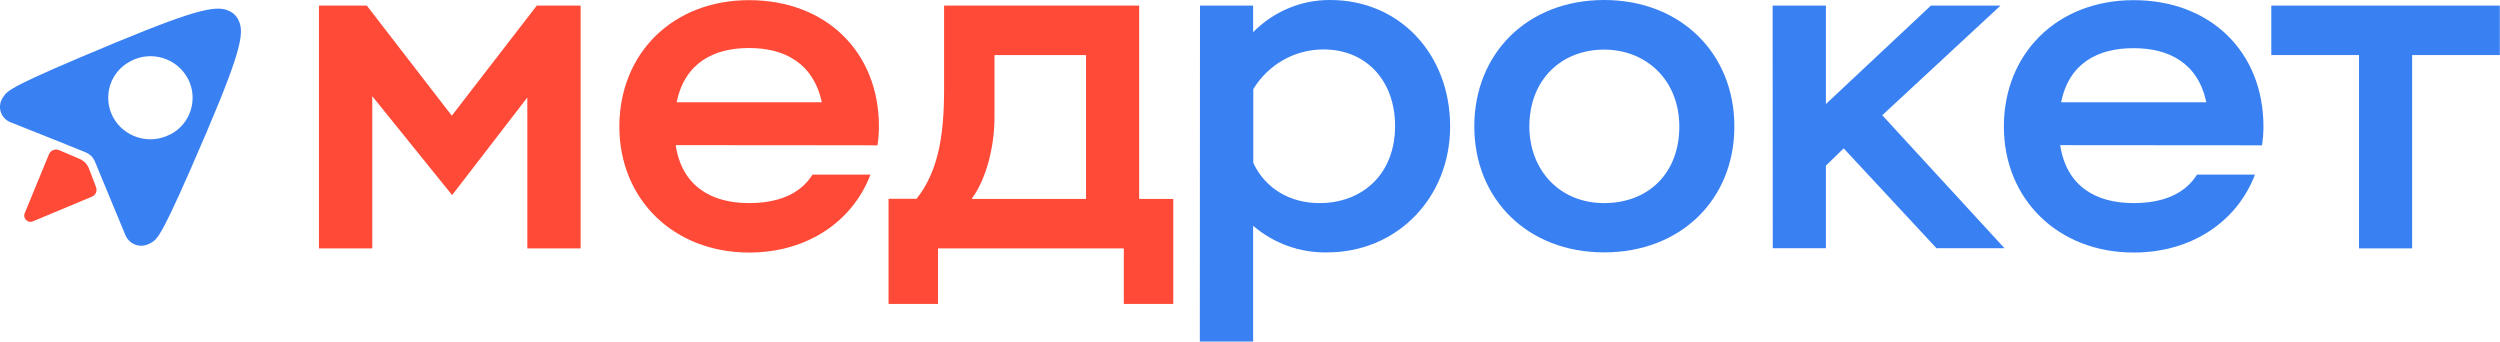 <?xml version="1.0" encoding="UTF-8"?> <svg xmlns="http://www.w3.org/2000/svg" xmlns:xlink="http://www.w3.org/1999/xlink" version="1.1" id="_Слой_1" x="0px" y="0px" viewBox="0 0 1562.1 213.5" style="enable-background:new 0 0 1562.1 213.5;" xml:space="preserve"> <style type="text/css"> .st0{fill:#FF4A37;} .st1{fill:#3981F3;} </style> <path class="st0" d="M199.4,3.5h29.8l53.1,68.8l53.1-68.8h27.4v151.7h-33.3V60.9l-47,61l-49.9-61.8v95.1h-33.3V3.5z"></path> <path class="st0" d="M422.2,90.7c3.8,25.1,21.6,36.2,45.8,36.2c17.5,0,31.8-5.2,39.7-17.8h36.2c-11.1,29.2-39.4,48.7-75.8,48.7 c-47.2,0-81.1-33.3-81.1-78.7s33-79,81.1-79s81.1,32.4,81.1,79c0,3.9-0.3,7.8-0.9,11.7C548.2,90.7,422.2,90.7,422.2,90.7z M422.8,63.9h90.7C508.2,39.4,490.2,30,468,30C445.8,30,427.8,39.4,422.8,63.9L422.8,63.9z"></path> <path class="st0" d="M555.2,124.2h17.5c13.7-17.2,17.2-40,17.2-68.2V3.5h121.9v120.8h21.3v65.6h-30.9v-34.7H586.1v34.7h-30.9 L555.2,124.2L555.2,124.2z M678.6,124.2V34.4h-57.2v38.8c0,18.7-5.2,38.8-14.3,51.1H678.6z"></path> <path class="st1" d="M749.8,3.5H783v16.6c12.7-12.9,30-20.2,48.1-20.1c43.7,0,75,34.1,75,79s-33.5,78.7-76.7,78.7 c-17,0.4-33.5-5.6-46.4-16.6v72.3h-33.3L749.8,3.5z M871.7,78.7c0-28.3-18.1-47.8-44.6-47.8c-18-0.1-34.7,9.4-44,24.8v46.1 c7.6,16.1,23,25.1,41.4,25.1C851,126.9,871.7,109.1,871.7,78.7L871.7,78.7z"></path> <path class="st1" d="M1002.3,0c47.8,0,81.4,33.3,81.4,79s-33.5,78.7-81.4,78.7c-47.8,0-81.1-33.3-81.1-78.7S954.2,0,1002.3,0z M1002.3,126.9c27.7,0,47-18.7,47-47.8s-20.7-48.1-47-48.1c-26.3,0-46.7,18.4-46.7,48.1C955.7,106.4,974.6,126.9,1002.3,126.9 L1002.3,126.9z"></path> <path class="st1" d="M1107.6,3.5h33.3V65l65.6-61.5h43.5L1176.1,72l76.4,83.1H1210l-58-62.4l-11.1,10.8v51.6h-33.2L1107.6,3.5 L1107.6,3.5z"></path> <path class="st1" d="M1287.3,90.7c3.8,25.1,21.6,36.2,45.8,36.2c17.5,0,31.8-5.2,39.7-17.8h36.2c-11.1,29.2-39.4,48.7-75.8,48.7 c-47.2,0-81.1-33.3-81.1-78.7s33-79,81.1-79s81.1,32.4,81.1,79c0,3.9-0.3,7.8-0.9,11.7L1287.3,90.7L1287.3,90.7z M1287.9,63.9h90.7 c-5.2-24.5-23.3-33.8-45.5-33.8S1292.8,39.4,1287.9,63.9z"></path> <path class="st1" d="M1419.1,3.5h142.9v30.9h-54.8v120.8H1474V34.4h-54.8V3.5z"></path> <path class="st1" d="M148.6,11.8c-1.1-2-2.7-3.6-4.7-4.6c-7.6-4-17.9-2.9-71.9,19.5c-65,27-67.4,29.7-70,34 c-3.4,4.6-2.4,11,2.2,14.4c0.7,0.5,1.5,1,2.4,1.3L36,88.1l17.5,7.1c2.6,1,4.7,3.1,5.8,5.7l6.6,16L78.4,147c2.3,5.4,8.5,8,14,5.7 c0.3-0.1,0.7-0.3,1-0.5l0,0c0,0,0.3-0.2,0.5-0.2c0.1,0,0.2-0.1,0.2-0.1c4.6-2.7,6.7-3.3,34.9-69.1C151.9,29.1,152.8,19.3,148.6,11.8 L148.6,11.8z M106.1,84.1c-12.9,6.6-28.7,1.7-35.5-11C64,60.5,68.7,45,81.3,38.4c0.2-0.1,0.3-0.2,0.5-0.3c12.9-6.7,28.7-1.8,35.6,11 c6.6,12.6,1.8,28.2-10.8,34.8C106.4,84,106.2,84,106.1,84.1L106.1,84.1z"></path> <path class="st0" d="M60,116.9c0.9,2.4-0.2,5.1-2.6,6l-36.6,15.3c-2,1-4.4,0.1-5.3-1.9c-0.5-1.1-0.5-2.4,0.1-3.5l15-36.4 c1-2.4,3.8-3.6,6.2-2.6c0,0,0,0,0.1,0l12.9,5.5c2.6,1.1,4.6,3.2,5.7,5.8L60,116.9L60,116.9z"></path> </svg> 
